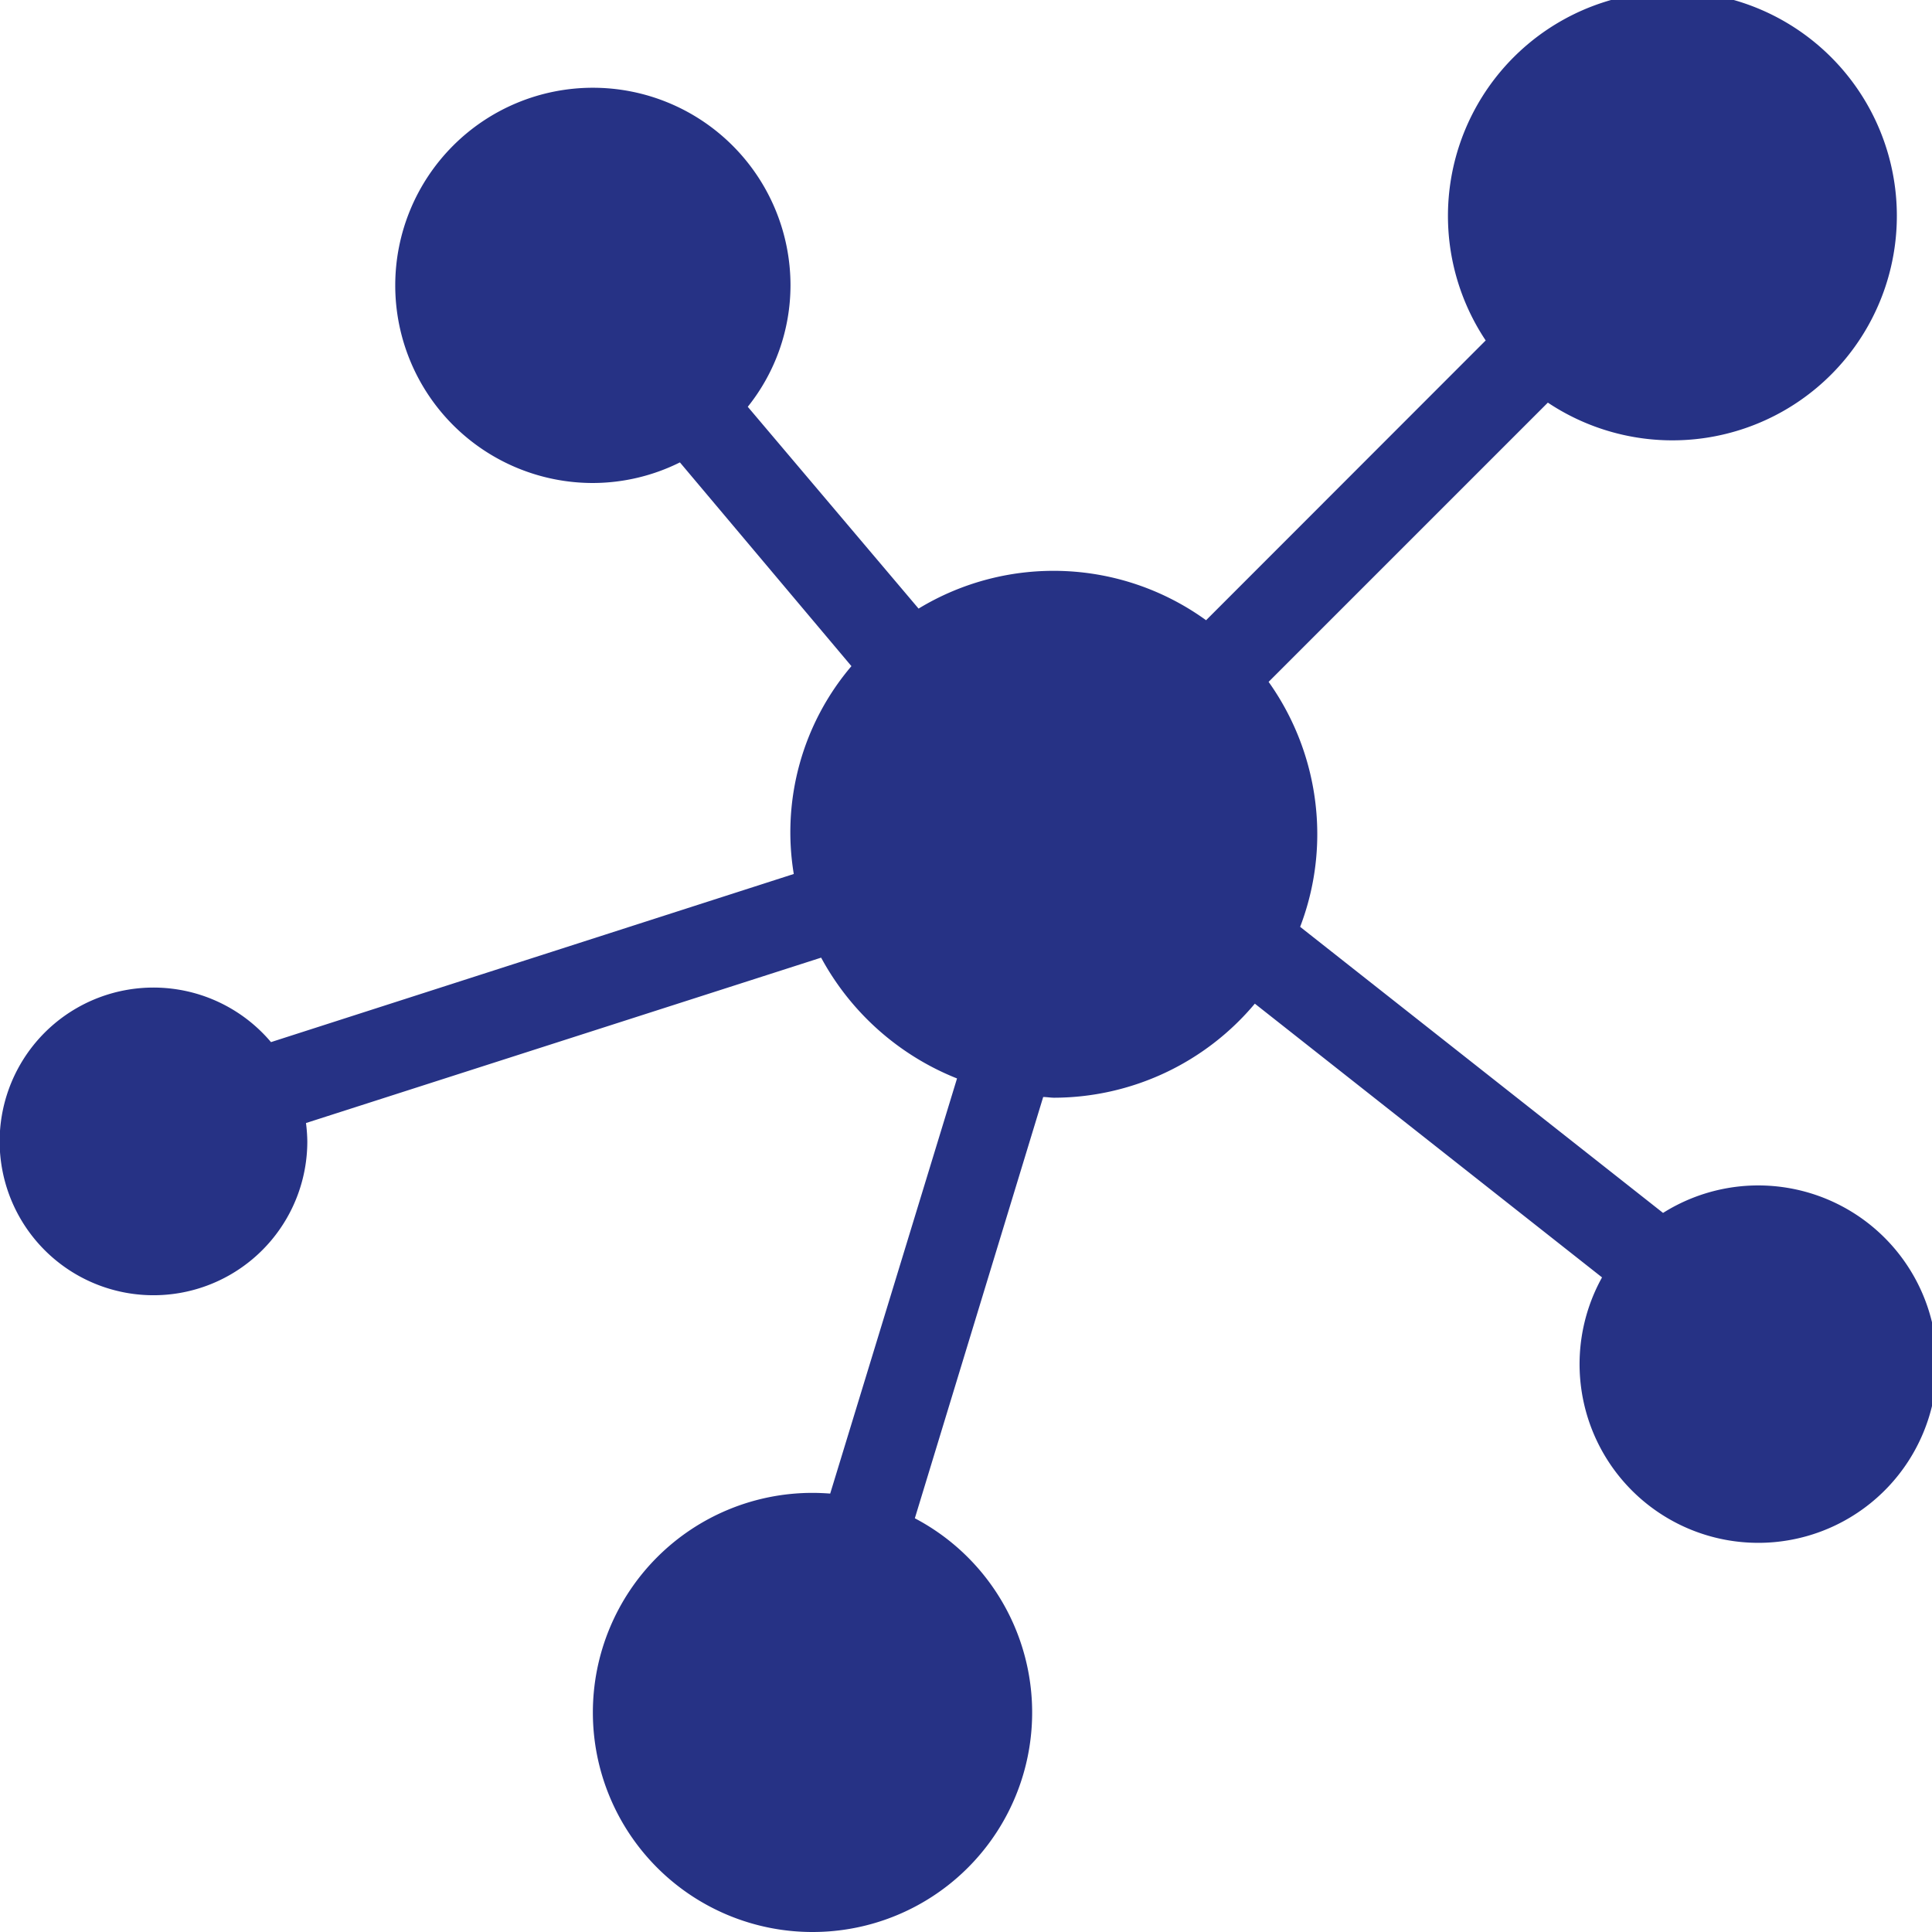 <svg id="Group_9765" data-name="Group 9765" xmlns="http://www.w3.org/2000/svg" xmlns:xlink="http://www.w3.org/1999/xlink" width="21.752" height="21.752" viewBox="0 0 21.752 21.752">
  <defs>
    <clipPath id="clip-path">
      <rect id="Rectangle_1484" data-name="Rectangle 1484" width="21.752" height="21.752" fill="#263285"/>
    </clipPath>
  </defs>
  <g id="Group_9765-2" data-name="Group 9765" clip-path="url(#clip-path)">
    <path id="Path_515" data-name="Path 515" d="M9.145,21.752A2.471,2.471,0,0,0,10.3,17.094l1.445-4.743c.042,0,.082.008.124.008A2.958,2.958,0,0,0,14.128,11.3l3.909,3.082a2.012,2.012,0,1,0,.687-.726l-4.086-3.221a2.916,2.916,0,0,0,.193-1.043,2.959,2.959,0,0,0-.548-1.715l3.144-3.144a2.527,2.527,0,1,0-.7-.7L13.579,6.983a2.929,2.929,0,0,0-3.237-.131L8.419,4.58A2.192,2.192,0,0,0,8.9,3.213,2.225,2.225,0,1,0,6.674,5.438a2.206,2.206,0,0,0,.981-.232L9.586,7.5a2.885,2.885,0,0,0-.649,2.34L3.051,11.733a1.732,1.732,0,1,0,.409,1.12,1.778,1.778,0,0,0-.015-.209l5.8-1.862a3,3,0,0,0,1.53,1.36L9.347,16.816c-.066-.005-.134-.008-.2-.008a2.472,2.472,0,1,0,0,4.944Z" fill="#263285"/>
  </g>
</svg>
